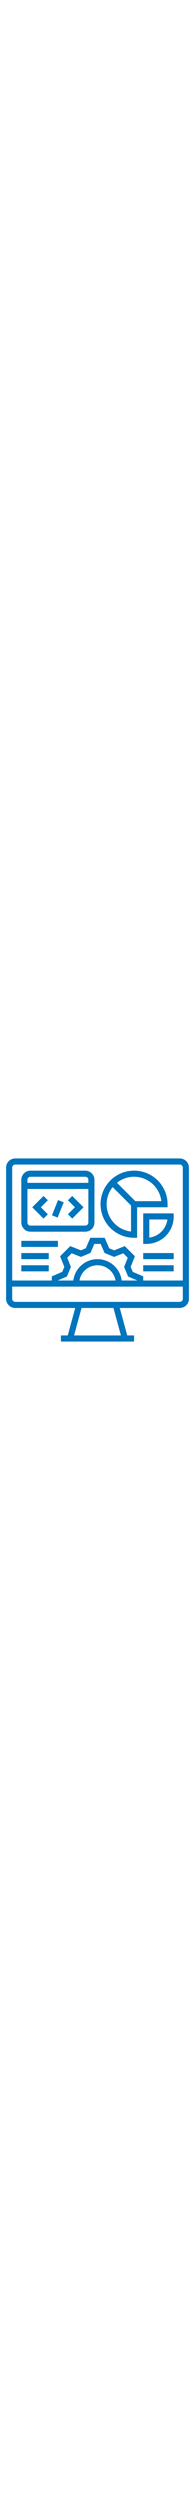 <svg xmlns="http://www.w3.org/2000/svg"  version="1.1" xmlns:xlink="http://www.w3.org/1999/xlink" xmlns:svgjs="http://svgjs.com/svgjs" width="40" x="0" y="0" viewBox="0 0 512 512" style="enable-background:new 0 0 512 512" xml:space="preserve" class=""><g><path d="M472 16H40a24.027 24.027 0 0 0-24 24v344a24.027 24.027 0 0 0 24 24h157.526l-19.636 72H160v16h192v-16h-17.89l-19.636-72H472a24.027 24.027 0 0 0 24-24V40a24.027 24.027 0 0 0-24-24zM317.526 480H194.474l19.636-72h83.78zM480 384a8.01 8.01 0 0 1-8 8H40a8.01 8.01 0 0 1-8-8v-32h448zM176.561 276.326l11.765-11.765 24.073 9.576 25.055-10.381L247.68 240h16.64l10.226 23.756 25.055 10.38 24.073-9.575 11.765 11.765-9.577 24.072 10.383 25.056L360 335.681V336h-40.518a63.982 63.982 0 0 0-126.964 0H152v-.32l23.755-10.226 10.383-25.056zM303.321 336h-94.642a47.99 47.99 0 0 1 94.642 0zM480 336H376v-10.85l-27.461-11.823-5.408-13.052 11.067-27.818-26.656-26.654-27.818 11.066-13.05-5.408L274.85 224H237.15l-11.822 27.46-13.051 5.41-27.818-11.067-26.656 26.654 11.067 27.818-5.408 13.052L136 325.15V336H32V40a8.01 8.01 0 0 1 8-8h432a8.01 8.01 0 0 1 8 8z" fill="#0074bc" data-original="#000000" class="" opacity="1"></path><path d="M440 136a88 88 0 1 0-88 88h8v-80h80zm-96 71.559a71.943 71.943 0 0 1-48.22-116.465l48.22 48.22zM355.314 128l-48.22-48.22A71.943 71.943 0 0 1 423.56 128z" fill="#0074bc" data-original="#000000" class="" opacity="1"></path><path d="M376 240h9a71.08 71.08 0 0 0 71-71v-9h-80zm16-64h47.557A55.117 55.117 0 0 1 392 223.557zM224 48H80a24.027 24.027 0 0 0-24 24v112a24.027 24.027 0 0 0 24 24h144a24.027 24.027 0 0 0 24-24V72a24.027 24.027 0 0 0-24-24zm8 136a8.01 8.01 0 0 1-8 8H80a8.01 8.01 0 0 1-8-8V96h160zm0-104H72v-8a8.01 8.01 0 0 1 8-8h144a8.01 8.01 0 0 1 8 8zM56 232h96v16H56zM56 264h72v16H56zM56 296h72v16H56zM376 264h80v16h-80zM376 296h80v16h-80z" fill="#0074bc" data-original="#000000" class="" opacity="1"></path><path d="M125.657 162.343 107.313 144l18.344-18.343-11.314-11.314L84.687 144l29.656 29.657zM136.458 165.045l15.983-39.98 14.848 5.937-15.983 39.979zM189.657 173.657 219.313 144l-29.656-29.657-11.314 11.314L196.687 144l-18.344 18.343z" fill="#0074bc" data-original="#000000" class="" opacity="1"></path></g></svg>